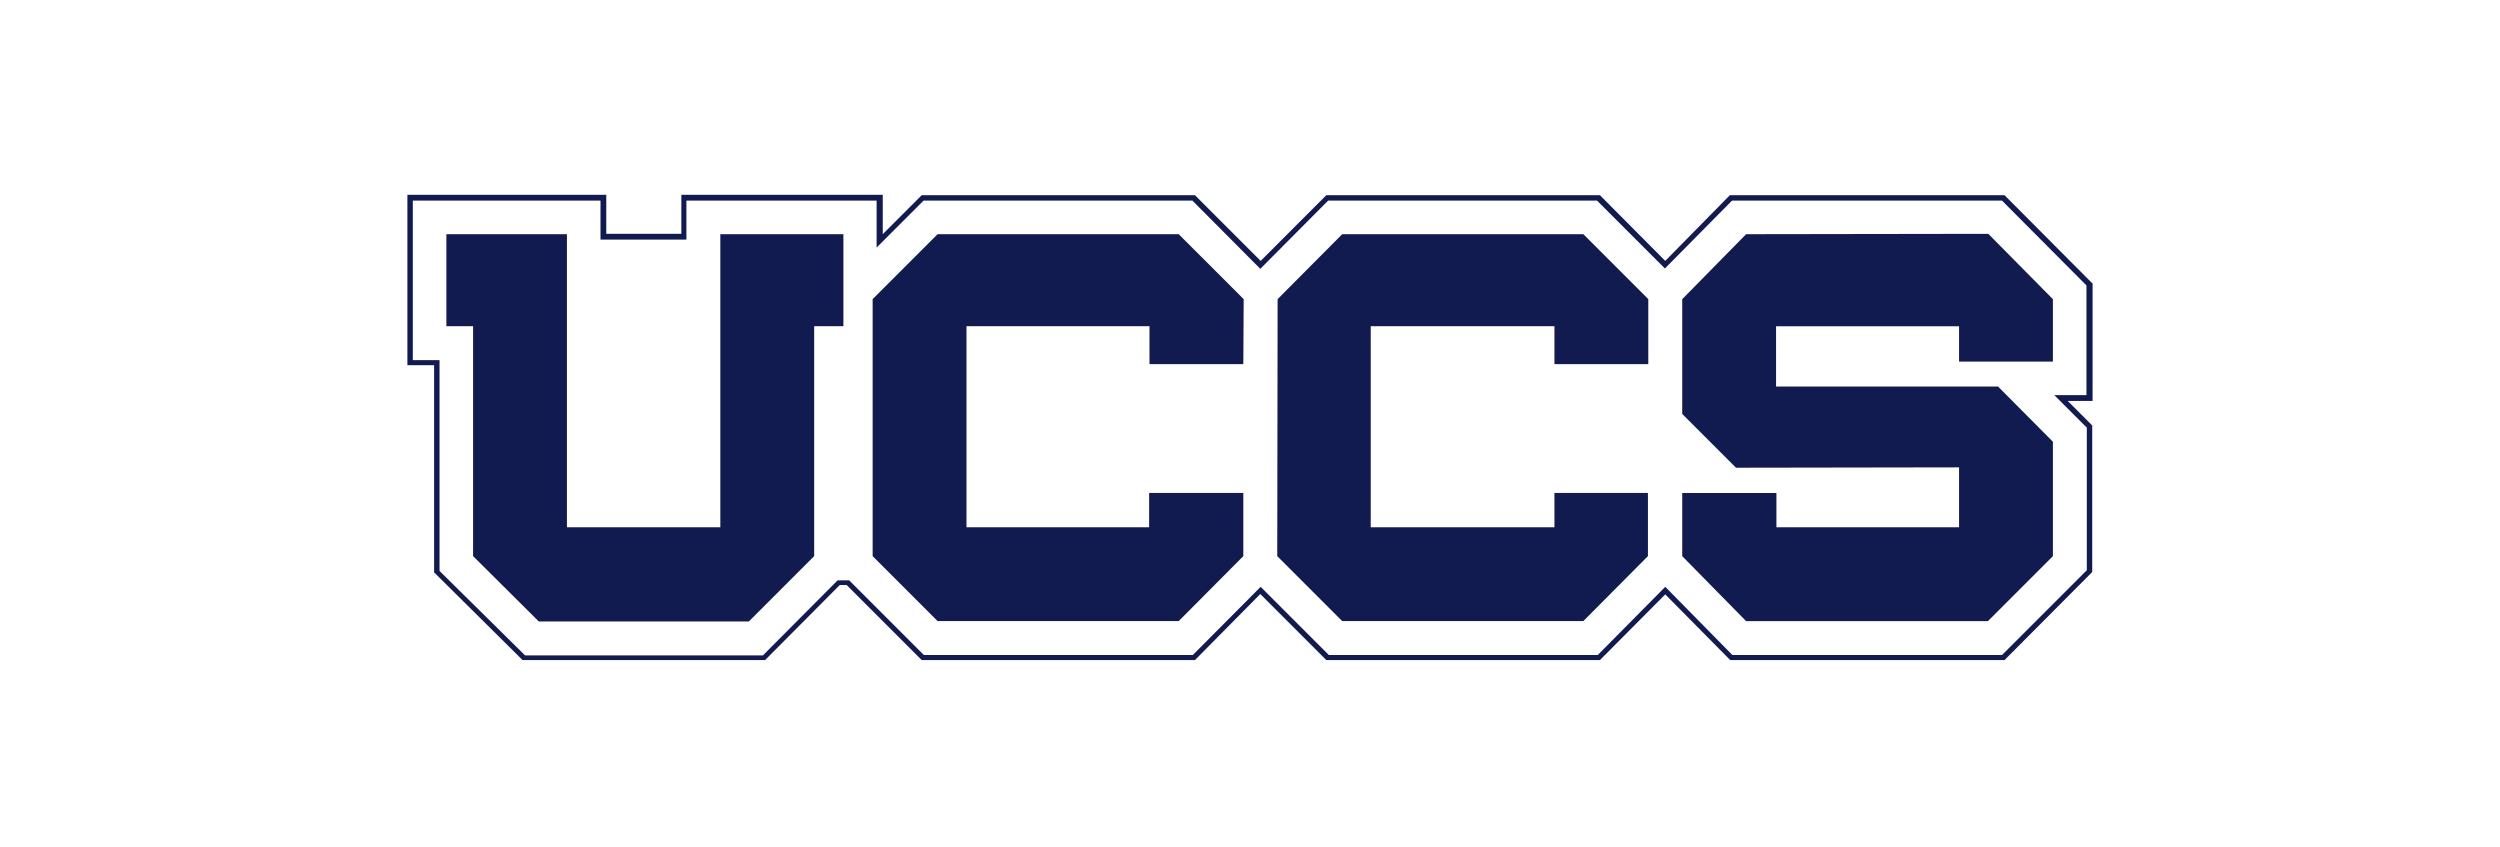<svg width="180" height="61" viewBox="0 0 180 61" fill="none" xmlns="http://www.w3.org/2000/svg">
<path d="M150.641 20.395L144.326 14.054H124.55L119.898 18.784L115.195 14.054H95.496L90.767 18.784L86.037 14.054H66.365L63.558 16.861V14.028H49.057V16.835H43.652V14.028H29.333V26.294H31.256V41.211L37.233 47.136L37.623 47.526H55.086L60.465 42.121H60.959L66.365 47.526H86.037L90.741 42.77L95.496 47.526H115.195L119.898 42.796L124.576 47.526H144.326L150.641 41.185V30.634L148.874 28.867H150.667V20.395H150.641ZM150.251 28.451H147.912L150.251 30.79V41.055L144.144 47.162H124.732L119.898 42.251L115.039 47.162H95.678L90.767 42.251L85.881 47.162H66.52L61.141 41.783H60.309L54.93 47.188H37.805L31.646 41.107V25.93H29.723V14.444H43.236V17.251H49.421V14.444H63.116V17.823L66.495 14.444H85.855L90.741 19.356L95.626 14.444H114.987L119.872 19.33L124.706 14.444H144.144L150.225 20.551V28.451H150.251Z" fill="#121B50"/>
<path d="M141.052 26.036V23.489H127.876V27.829H143.858L147.809 31.805V40.043L143.131 44.721H125.719L121.12 40.043V35.495H127.902V37.964H141.052V33.65L124.992 33.676L121.12 29.804V21.54L125.719 16.862L143.157 16.836L147.809 21.54V26.036H141.052Z" fill="#121B50"/>
<path d="M111.92 26.216V23.487H98.693V37.962H111.92V35.493H118.651V40.041L113.999 44.719H96.64L91.962 40.041L91.988 21.538L96.64 16.861H113.999L118.677 21.538V26.216H111.92Z" fill="#121B50"/>
<path d="M82.763 26.216V23.487H69.587V37.962H82.737V35.493H89.519V40.041L84.867 44.719H67.508L62.83 40.041V21.538L67.508 16.861H84.867L89.545 21.538L89.519 26.216H82.763Z" fill="#121B50"/>
<path d="M60.725 16.861V23.487H58.62V40.041L53.917 44.745H38.792L34.062 40.041V23.487H32.139V16.861H40.819V37.962H51.864V16.861H60.725Z" fill="#121B50"/>
</svg>
